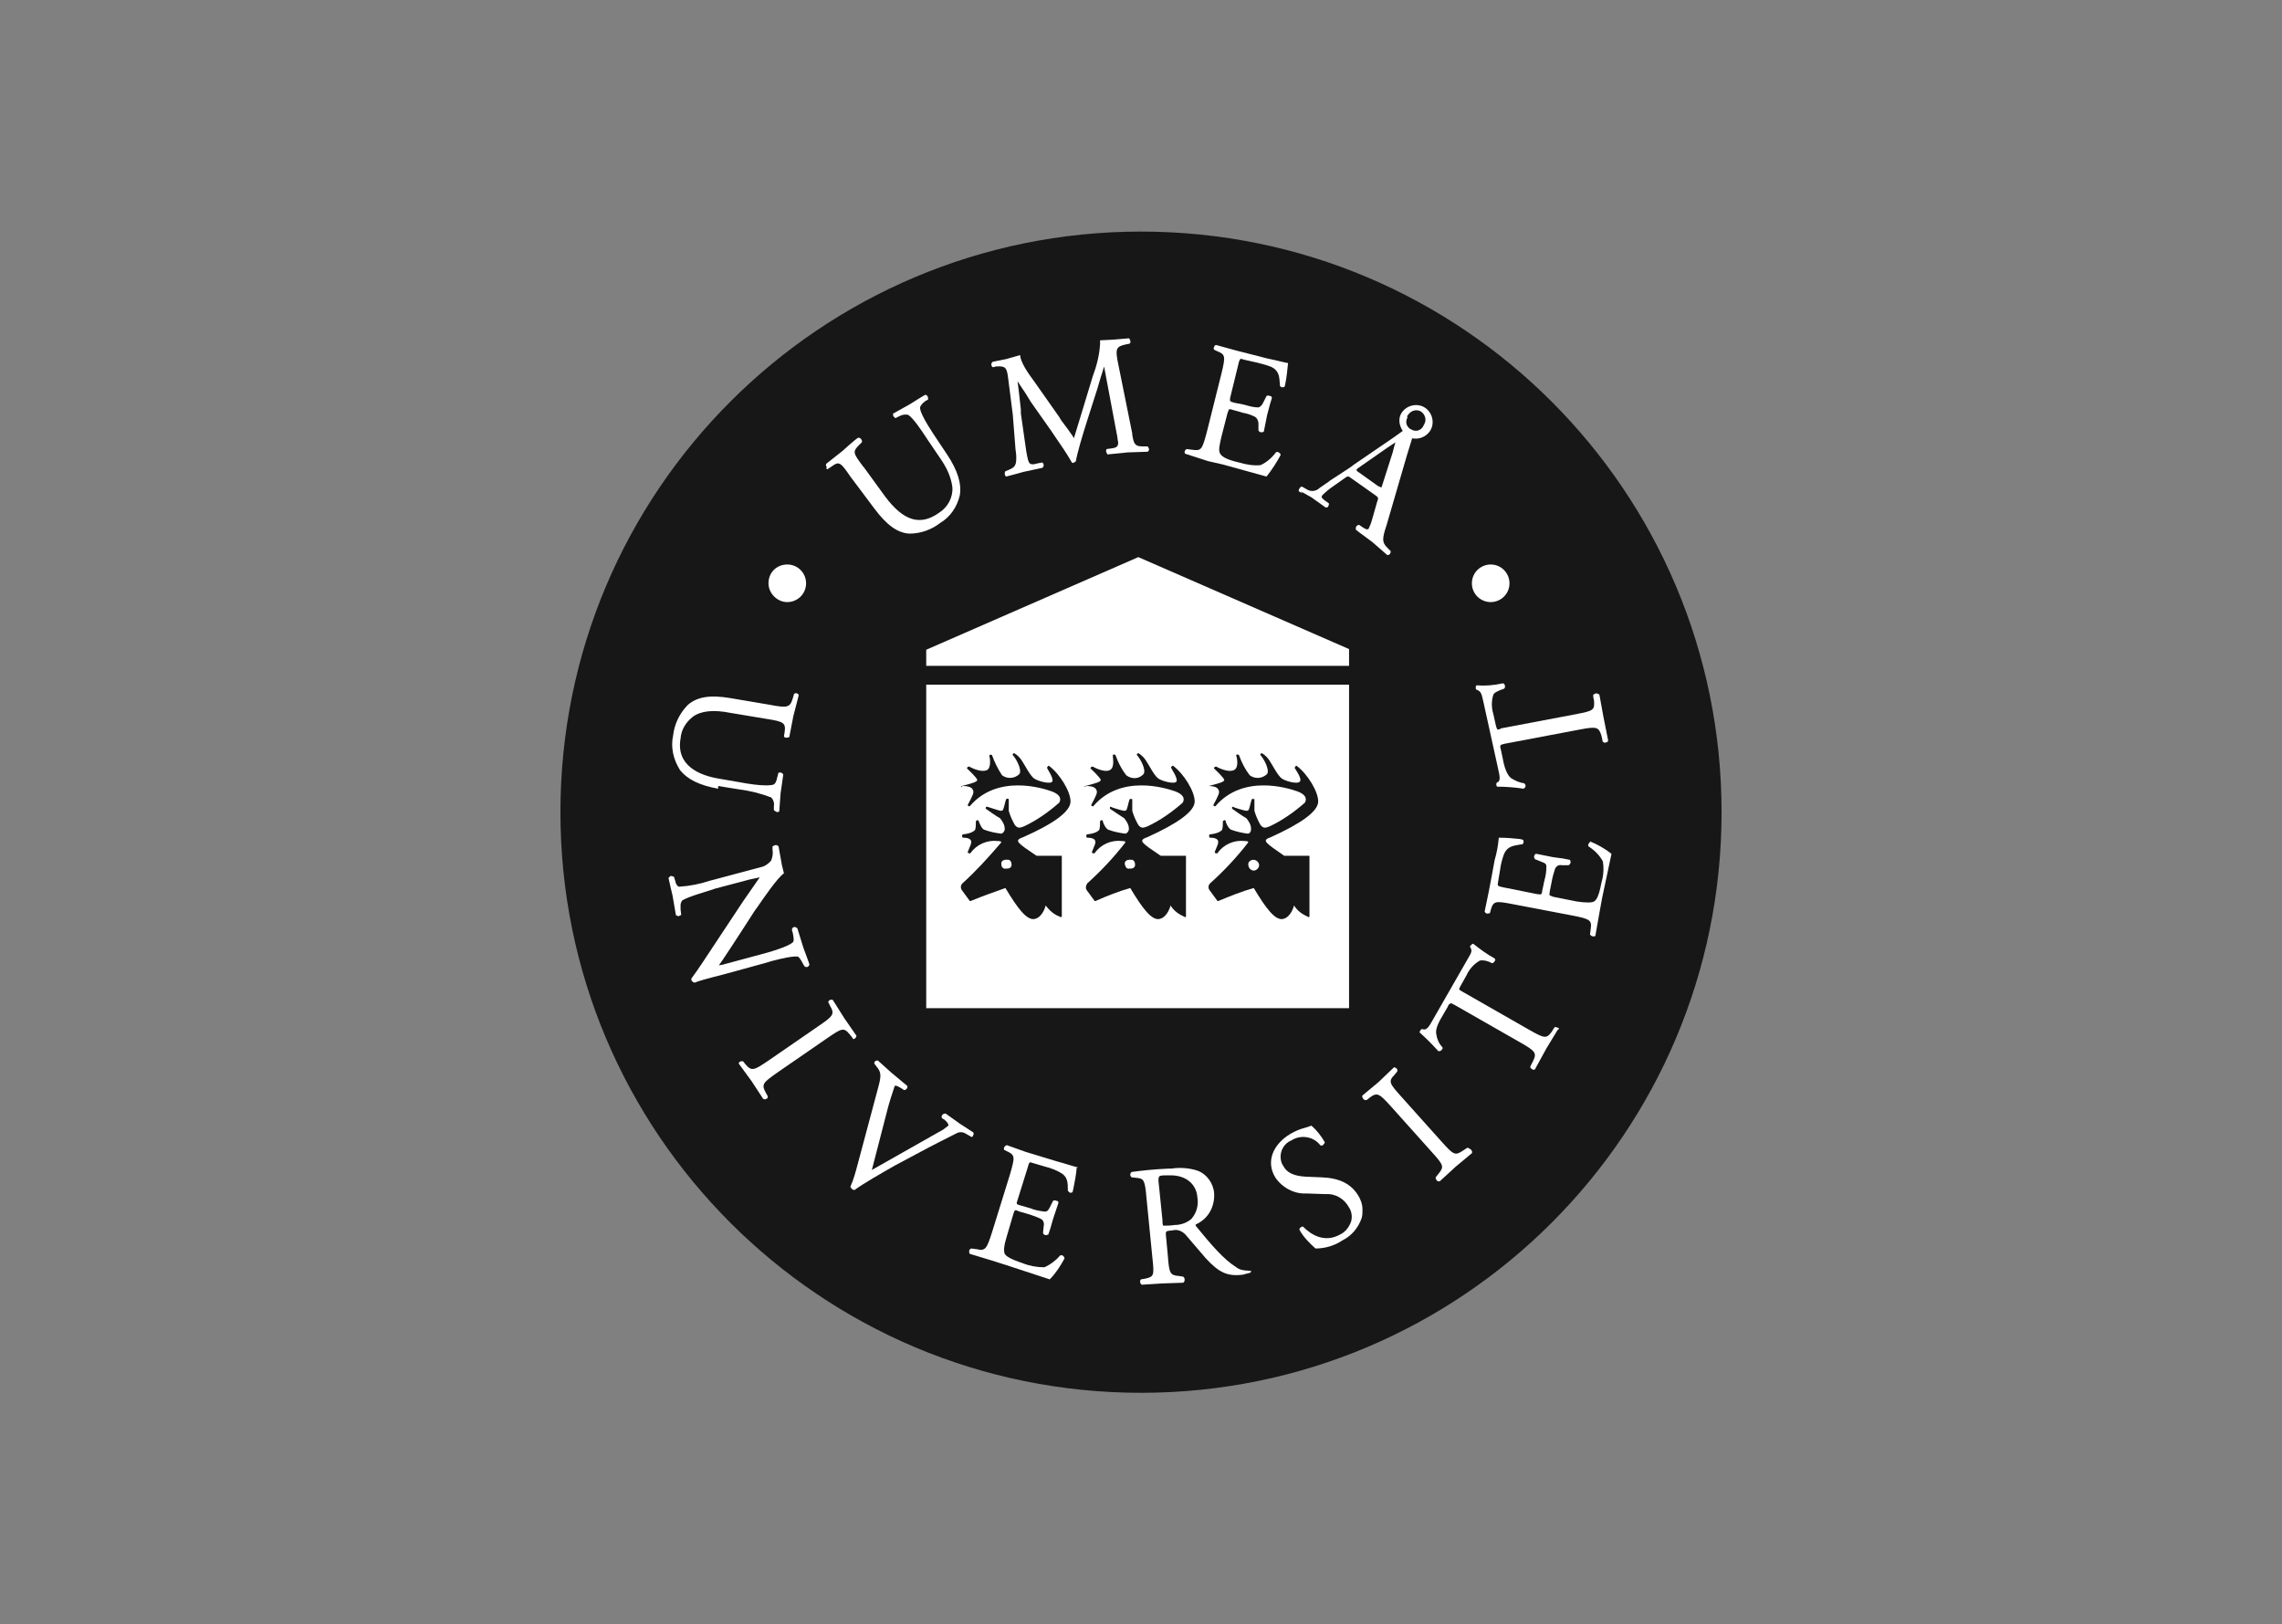 <?xml version="1.0" encoding="utf-8"?>
<!-- Generator: Adobe Illustrator 25.0.1, SVG Export Plug-In . SVG Version: 6.00 Build 0)  -->
<svg version="1.0" id="Layer_1" xmlns="http://www.w3.org/2000/svg" xmlns:xlink="http://www.w3.org/1999/xlink" x="0px" y="0px"
	 viewBox="0 0 340 242" style="enable-background:new 0 0 340 242;" xml:space="preserve">
<rect x="0" y="0" width="340" height="242" fill="#808080" stroke="none"/>
<style type="text/css">
	.st0{fill:#171717;}
	.st1{fill:#FFFFFF;}
	.st2{fill:none;}
</style>
<path id="path14" class="st0" d="M170,34.5c47.8,0,86.5,38.7,86.5,86.5s-38.7,86.5-86.5,86.5S83.5,168.8,83.5,121
	S122.2,34.5,170,34.5"/>
<path id="path16" class="st1" d="M143.3,117.1c1.5-0.4,2.3-0.6,2.3-0.9s-1.4-1.6-1.5-1.7c-0.1-0.1,0.1-0.3,0.3-0.3
	c0.7,0.4,2,0.9,2.7,0.5c0.6-0.4,0.4-1.8,0.3-2.1c0-0.2,0.3-0.2,0.4-0.1c0.4,1.1,0.9,2.1,1.5,3c0.8,0.6,1.9,0.5,2.6-0.2
	c0.4-0.7-0.6-2.4-1-2.8c-0.1-0.1,0.1-0.3,0.2-0.3c0.5,0.3,0.9,0.7,1.2,1.2c0.4,0.6,1.2,2.2,1.8,2.6s2.5,0.9,2.7,0.4s-0.8-1.9-0.8-2
	s0.2-0.4,0.3-0.3c1.6,1.2,3.2,3.8,3.2,5.3s-2.5,3.3-7,5.3l-0.5,0.2c-0.7,0.4-0.4,0.7,2.3,2.5c0.1,0.1,0.2,0.1,0.3,0.1h3.6v9
	c0,0.1-0.1,0.2-0.2,0.1c-0.9-0.3-1.6-0.9-2.2-1.7c0,0-0.4,1.7-1.6,2c-1.2,0.3-2.6-1.6-4.4-4.6c-1.7,0.6-3.4,1.2-5.1,1.9
	c-0.1,0.1-0.3,0-0.3-0.1l-1.1-1.5c-0.2-0.3-0.2-0.7,0.1-1c2-1.8,3.9-3.9,5.7-6c0.2-0.2,0-0.3-0.4-0.3c-1.6-0.2-3.2,0.5-4.1,1.8
	c-0.1,0.1-0.5,0-0.4-0.2c0.5-1.2,0.5-1.2,0.5-1.5s-0.3-0.6-1.2-0.6c-0.2,0-0.2-0.5,0-0.5c1-0.1,1.6-0.4,1.8-0.7
	c0.1-0.4,0.1-0.8,0.1-1.2c0-0.2,0.4-0.3,0.4-0.1c0.1,0.2,0.4,1.1,0.8,1.3c0.8,0.3,1.7,0.5,2.6,0.6c0.3-0.1,0.5-0.4,0.5-0.7
	c0,0,0,0,0,0c0-0.6-0.3-1.1-0.7-1.6c-0.4-0.2-2-1.3-2.1-1.4s0-0.4,0.2-0.3c0.1,0,1.8,0.6,2,0.6c0.2,0,0.4-0.1,0.4-0.3
	c0.1-0.2,0.3-1.2,0.4-1.4s0.4-0.1,0.4,0s0,1.5,0,1.7c0.2,0.7,0.5,1.4,0.9,2.1c0.4,0.5,0.7,0.5,1.4,0.2c1.9-0.9,3.6-2.1,5.2-3.5
	c0.2-0.3,0.5-1.1-1.1-1.7c-1.4-0.5-8.1-2.6-12.2,2.2c-0.1,0.1-0.4-0.1-0.3-0.2c0.8-1.5,0.9-1.8,0.8-2.1c-0.1-0.3-0.3-0.7-1.6-0.7
	C143.2,117.5,143.2,117.1,143.3,117.1L143.3,117.1z M161.7,117.1c1.5-0.4,2.3-0.6,2.3-0.9s-1.4-1.6-1.5-1.7
	c-0.1-0.1,0.1-0.3,0.3-0.3c0.7,0.4,2,0.9,2.6,0.5c0.7-0.4,0.4-1.8,0.4-2.1s0.3-0.2,0.4-0.1c0.4,1.1,0.9,2.1,1.6,3
	c0.8,0.6,1.9,0.6,2.6-0.2c0.4-0.7-0.6-2.4-1-2.8c-0.1-0.1,0.1-0.3,0.2-0.3c0.5,0.3,0.9,0.7,1.2,1.2c0.4,0.6,1.2,2.2,1.8,2.6
	s2.5,0.9,2.7,0.4s-0.8-1.9-0.8-2c-0.1-0.1,0.2-0.4,0.3-0.3c1.6,1.2,3.2,3.8,3.2,5.3s-2.6,3.3-7,5.3l-0.5,0.2
	c-0.7,0.4-0.4,0.7,2.3,2.5c0.1,0.1,0.2,0.1,0.3,0.1h3.6v9c0,0.1,0,0.2-0.2,0.1c-0.9-0.4-1.6-0.9-2.1-1.7c0,0-0.4,1.7-1.6,2
	c-1.2,0.3-2.6-1.6-4.4-4.6c-1.8,0.5-3.5,1.2-5.1,1.9c-0.1,0.1-0.3,0-0.3-0.1l-1.1-1.5c-0.2-0.3-0.1-0.7,0.1-1c2-1.8,3.9-3.8,5.6-6
	c0.2-0.2,0-0.3-0.4-0.3c-1.6-0.2-3.2,0.5-4.1,1.8c-0.1,0.1-0.5,0-0.4-0.2c0.5-1.2,0.5-1.2,0.5-1.5s-0.3-0.6-1.2-0.6
	c-0.2,0-0.2-0.5,0-0.5c1-0.1,1.6-0.4,1.8-0.7c0.1-0.4,0.1-0.8,0.1-1.2c0-0.2,0.4-0.3,0.4-0.1s0.4,1.1,0.8,1.3
	c0.8,0.3,1.7,0.5,2.6,0.6c0.3-0.1,0.5-0.4,0.5-0.7c0,0,0,0,0,0c0-0.6-0.3-1.1-0.7-1.6c-0.3-0.2-2-1.3-2.1-1.4
	c-0.1-0.1,0-0.4,0.1-0.3s1.8,0.6,2,0.6c0.2,0,0.4-0.1,0.4-0.3c0.1-0.2,0.3-1.2,0.4-1.4c0-0.1,0.4-0.1,0.4,0c0,0.1,0,1.5,0,1.7
	c0.2,0.7,0.5,1.4,0.9,2.1c0.4,0.5,0.7,0.5,1.4,0.2c1.9-0.9,3.6-2.1,5.2-3.5c0.2-0.3,0.5-1.1-1.1-1.7c-1.4-0.5-8.1-2.6-12.2,2.2
	c-0.1,0.1-0.4-0.1-0.3-0.2c0.8-1.5,0.9-1.8,0.8-2.1s-0.3-0.7-1.6-0.7C161.6,117.5,161.6,117.1,161.7,117.1L161.7,117.1z
	 M180.1,117.1c1.5-0.4,2.3-0.6,2.3-0.9s-1.4-1.6-1.5-1.7s0.1-0.3,0.3-0.3c0.7,0.4,2,0.9,2.7,0.5s0.4-1.8,0.3-2.1s0.3-0.2,0.4-0.1
	c0.4,1.1,0.9,2.1,1.6,3c0.8,0.6,1.9,0.5,2.6-0.2c0.4-0.7-0.6-2.4-1-2.8c-0.1-0.1,0.1-0.3,0.2-0.3c0.5,0.3,0.9,0.7,1.2,1.2
	c0.4,0.6,1.2,2.2,1.8,2.6s2.4,0.9,2.7,0.4c0.3-0.5-0.8-1.9-0.8-2s0.2-0.4,0.3-0.3c1.6,1.2,3.2,3.8,3.2,5.3s-2.6,3.3-7,5.3l-0.5,0.2
	c-0.7,0.4-0.3,0.7,2.3,2.5c0.1,0.1,0.2,0.1,0.3,0.1h3.6v9c0,0.1-0.1,0.2-0.2,0.1c-0.9-0.4-1.6-0.9-2.1-1.7c0,0-0.4,1.7-1.6,2
	c-1.2,0.3-2.6-1.6-4.4-4.6c-1.8,0.5-3.5,1.2-5.2,1.9c-0.1,0.1-0.3,0-0.3-0.1l-1.1-1.5c-0.2-0.3-0.2-0.7,0.1-1c2-1.8,3.9-3.8,5.6-6
	c0.2-0.2,0-0.3-0.4-0.3c-1.6-0.2-3.2,0.5-4.1,1.8c-0.1,0.1-0.5,0-0.4-0.2c0.5-1.2,0.5-1.2,0.5-1.5s-0.3-0.6-1.2-0.6
	c-0.2,0-0.2-0.5,0-0.5c1-0.1,1.6-0.4,1.8-0.7c0.1-0.4,0.1-0.8,0.1-1.2c0-0.2,0.4-0.3,0.4-0.1s0.4,1.1,0.8,1.3
	c0.8,0.3,1.7,0.5,2.5,0.6c0.3,0,0.5-0.3,0.5-0.7c0,0,0,0,0,0c0-0.6-0.3-1.1-0.7-1.6c-0.4-0.2-2-1.3-2.1-1.4c-0.1-0.1,0-0.4,0.1-0.3
	s1.8,0.6,2,0.6c0.2,0,0.4-0.1,0.4-0.3c0.1-0.2,0.3-1.2,0.4-1.4c0-0.1,0.4-0.1,0.4,0c0,0.1,0,1.5,0,1.7c0.2,0.7,0.5,1.4,0.9,2.1
	c0.4,0.5,0.7,0.5,1.4,0.2c1.9-0.9,3.6-2.1,5.2-3.5c0.2-0.3,0.5-1.1-1.1-1.7c-1.4-0.5-8.1-2.6-12.2,2.2c-0.1,0.1-0.4-0.1-0.3-0.2
	c0.8-1.5,0.9-1.8,0.8-2.1s-0.3-0.7-1.6-0.7C180,117.5,180,117.1,180.1,117.1L180.1,117.1z M138,150.2h63V102h-63V150.2"/>
<path id="path18" class="st1" d="M149.8,128.1c-0.4,0-0.7,0.3-0.6,0.7c0,0.4,0.3,0.7,0.7,0.6c0.1,0,0.1,0,0.2,0
	c0.4,0,0.7-0.3,0.6-0.7c0-0.4-0.3-0.7-0.7-0.6C149.9,128,149.8,128.1,149.8,128.1"/>
<path id="path20" class="st1" d="M168.2,128.1c-0.4,0-0.7,0.3-0.6,0.7s0.3,0.7,0.7,0.6c0.1,0,0.2,0,0.2,0c0.4,0,0.7-0.3,0.6-0.7
	c0-0.4-0.3-0.7-0.7-0.6C168.3,128,168.3,128.1,168.2,128.1"/>
<path id="path22" class="st1" d="M186.6,128.1c-0.4,0.1-0.7,0.4-0.6,0.8c0,0.4,0.4,0.8,0.8,0.8c0.4,0,0.8-0.4,0.8-0.8
	s-0.4-0.8-0.8-0.8C186.7,128.1,186.6,128.1,186.6,128.1"/>
<path id="path24" class="st1" d="M201,96.7L169.6,83L138,96.8v2.4h63V96.7"/>
<path id="path26" class="st1" d="M222.1,89.7c1.5,0,2.8-1.2,2.8-2.8c0-1.5-1.2-2.8-2.8-2.8c-1.5,0-2.8,1.2-2.8,2.8
	S220.6,89.7,222.1,89.7L222.1,89.7"/>
<path id="path28" class="st1" d="M117.3,89.7c1.5,0,2.8-1.2,2.8-2.8c0-1.5-1.2-2.8-2.8-2.8s-2.8,1.2-2.8,2.8l0,0
	C114.5,88.4,115.8,89.7,117.3,89.7"/>
<path id="path30" class="st1" d="M107,117.1l3.1,0.5c1.6,0.2,3.2,0.6,4.8,1.2c0.3,0.3,0.5,0.8,0.4,1.3v0.6c0.1,0.1,0.3,0.2,0.5,0.3
	l0.3-0.1c0-0.1,0.2-2.7,0.2-2.7l0.4-2.8c0-0.1-0.3-0.3-0.3-0.3h-0.4c-0.1,0.2-0.1,0.5-0.2,0.7c-0.1,0.6-0.3,1-0.6,1.1
	c-0.3,0.1-1.6,0.3-5.2-0.4l-2.9-0.5c-3-0.5-6.4-2-5.7-6c0.1-1.3,0.8-2.4,1.8-3.2c1.2-0.9,3.1-1.1,5.6-0.6l5.4,0.9
	c2.6,0.4,2.9,0.6,2.7,2l-0.1,0.6c0,0.1,0.2,0.2,0.3,0.2c0.2,0,0.3,0,0.5-0.1l0.6-3.1l0.8-3.1c0-0.2-0.2-0.3-0.3-0.3
	c-0.1-0.1-0.3,0-0.4,0.1l-0.2,0.7c-0.4,1.3-0.8,1.4-3.4,0.9l-5.9-1c-3-0.5-4.9-0.2-6.3,1c-1.2,1.2-2,2.8-2.2,4.5
	c-0.4,1.8,0,3.6,1,5.2c1.1,1.4,2.9,2.3,5.7,2.8"/>
<path id="path32" class="st1" d="M118.8,142.5c0.2,0,0.5,0.4,0.9,1.2l0.2,0.3c0.2,0.1,0.4,0.1,0.5,0c0.1-0.1,0.2-0.2,0.2-0.3
	c0-0.1-0.9-2.5-0.9-2.5l-0.9-2.9c-0.1-0.1-0.3-0.2-0.4-0.2c-0.2,0-0.3,0.1-0.4,0.3c0,0.2,0,0.3,0.1,0.5c0.2,0.9,0.2,1.4,0,1.5
	c-0.4,0.4-2.1,1.1-4.8,1.8l-5.2,1.4c-0.3,0.1-0.7,0.2-1,0.2c0.1,0,3.4-5.1,3.4-5.1l2-3.1l0.3-0.4c0.9-1.3,3-4.4,4-5.1l0,0
	c-0.1-0.4-0.2-0.8-0.3-1.2l-0.5-2.8c-0.1-0.1-0.2-0.2-0.4-0.2c-0.2,0-0.3,0.1-0.5,0.2c0,0.2,0,0.3,0,0.5c0.1,0.5,0,1.1-0.2,1.6
	c-0.4,0.5-1,0.9-1.6,1l-7.1,1.9l-0.4,0.1c-1.5,0.5-3,0.8-4.6,0.9c-0.2,0-0.5-0.3-0.6-0.9l-0.2-0.6c-0.1,0-0.3-0.1-0.5-0.1l-0.3,0.3
	c0,0.1,0.6,2.6,0.6,2.6l0.5,2.9c0,0.1,0.4,0.2,0.4,0.2l0.4-0.2l0,0c0-0.1-0.1-0.8-0.1-0.8c0-0.2,0-0.5,0-0.7c0-0.2,0.1-0.4,0.2-0.6
	c0.7-0.6,4.5-1.6,4.9-1.8l5.3-1.4c0.5-0.1,1-0.2,1.4-0.3l-2.5,3.6l-4.9,7.4c-1.9,2.9-2.5,3.7-2.8,4.1c0,0.4,0.2,0.5,0.5,0.6
	c0.4-0.2,1.8-0.6,4.2-1.2l6.2-1.7C115.1,143.1,117.9,142.4,118.8,142.5"/>
<path id="path34" class="st1" d="M127.4,154.7c0.1-0.1,0.2-0.2,0.2-0.4l-1.8-2.6l-1.7-2.7c-0.1-0.1-0.3-0.1-0.5,0
	c-0.1,0.1-0.2,0.2-0.2,0.3l0.3,0.6c0.7,1.2,0.4,1.5-1.8,3l-7.4,5.1c-2.2,1.5-2.5,1.6-3.4,0.6l-0.4-0.5c-0.2,0-0.4,0-0.5,0.1
	c-0.1,0.1-0.2,0.2-0.1,0.3l1.9,2.6l1.7,2.6c0.2,0.1,0.3,0.1,0.5,0c0.1,0,0.2-0.2,0.2-0.3s-0.3-0.6-0.3-0.6c-0.7-1.3-0.4-1.5,1.7-3
	l7.4-5.1c2.2-1.5,2.5-1.7,3.4-0.6l0.4,0.5C127.1,154.9,127.2,154.8,127.4,154.7"/>
<path id="path36" class="st1" d="M145,169.1c0.1-0.1,0.1-0.2,0-0.4l-2-1.3l-2.1-1.5c-0.2,0-0.3,0-0.5,0.2c-0.1,0.1-0.1,0.2-0.1,0.3
	c0,0,0,0.1,0,0.1c0,0.1,0.4,0.3,0.4,0.3c0.5,0.4,0.6,0.7,0.6,0.8c0,0,0,0,0,0.1l-0.8,0.6l-5.3,3l-5.3,3l2.3-8.9
	c0.3-1.2,0.7-2.4,1.1-3.6c0.1-0.1,0.3-0.1,1.1,0.4l0.3,0.2c0.2,0,0.3-0.1,0.4-0.2c0.1-0.1,0.1-0.3,0.1-0.4l-2.4-2l-2-1.8
	c-0.2,0-0.3,0-0.4,0.1c-0.1,0.1-0.2,0.3-0.1,0.4l0.3,0.4c0.7,0.8,0.7,1.4,0.3,2.9l-3.1,11.6c-0.3,1.1-0.6,2.3-1.1,3.4
	c0,0.1,0.3,0.4,0.3,0.4l0.3,0.1c1.2-0.9,4-2.5,6.1-3.7l3-1.6c2.6-1.4,4.8-2.5,6-3.1c0.5-0.3,1-0.3,1.5,0l0.7,0.4
	C144.8,169.5,145,169.3,145,169.1"/>
<path id="path38" class="st1" d="M160.6,173.9c-0.3,0-1.7-0.5-3.2-0.9l-4.6-1.4l-2.8-1c-0.3,0.1-0.5,0.4-0.4,0.7c0,0,0,0,0,0
	l0.4,0.2c1.3,0.6,1.2,0.9,0.5,3.4l-2.7,8.7c-0.8,2.5-1,2.8-2.3,2.5l-0.8-0.1c-0.2,0.1-0.3,0.2-0.3,0.4c0,0.1,0,0.3,0.1,0.4l3.3,1
	l2.2,0.7l6.4,2.1c0.9-0.9,1.6-2,2.2-3.1c0-0.2-0.1-0.3-0.2-0.4c-0.1-0.1-0.3-0.1-0.4-0.1c-0.7,0.8-1.5,1.4-2.4,1.8
	c-1.1,0-2.2-0.2-3.2-0.6c-2.1-0.7-2.5-1.1-2.7-1.4c-0.2-0.5-0.1-1.3,0.3-2.6l1-3.4c0.2-0.6,0.2-0.6,0.9-0.3l1.4,0.4
	c0.6,0.2,1.2,0.4,1.8,0.7c0.4,0.2,0.5,0.7,0.4,1.1l-0.1,1c0.1,0.2,0.2,0.3,0.4,0.3c0.1,0,0.3,0,0.4-0.1l0.3-0.9l0.4-1.4l0.5-1.5
	l0.3-0.9c0-0.2-0.1-0.3-0.3-0.3c-0.2-0.1-0.3-0.1-0.5,0l-0.5,1c-0.3,0.6-0.5,0.6-0.8,0.6c-0.7-0.1-1.4-0.2-2.1-0.5l-1.4-0.4
	c-0.7-0.2-0.7-0.2-0.5-0.8l1.5-4.8c0.1-0.4,0.2-0.7,0.3-0.8s0.2,0,0.6,0.1l1.7,0.5c0.8,0.2,1.6,0.5,2.3,0.9c1.1,0.6,1.1,1.5,1.1,2.6
	v0.1c0.1,0.1,0.2,0.2,0.3,0.3c0.1,0,0.3,0,0.4-0.1c0-0.1,0.1-0.3,0.1-0.4c0.2-1,0.4-2,0.5-3v-0.1h-0.1"/>
<path id="path40" class="st1" d="M175,182.5c-0.6,0.1-1.1,0.1-1.7,0.1c-0.1-0.2-0.1-0.5-0.1-0.8l-0.6-5.9c0-0.3,0-0.4,0.1-0.6
	s0.6-0.2,1.4-0.2c2.9-0.1,4.2,1.6,4.3,3.3c0.2,1.1-0.1,2.3-0.9,3.2C176.8,182.2,175.9,182.5,175,182.5z M186,189.3
	c-0.6,0-1.3-0.1-1.8-0.5c-1.9-1.2-3.6-3.2-5.9-6c-0.2-0.2-0.2-0.4-0.1-0.4c1.8-0.8,2.8-2.6,2.7-4.6c-0.1-1.5-1.1-2.9-2.5-3.4
	c-1.2-0.4-2.6-0.5-3.9-0.3h-0.4c-2.3,0.1-4,0.3-5.5,0.5c-0.1,0.1-0.2,0.2-0.2,0.4c0,0.2,0.1,0.3,0.2,0.4c0.1,0,0.9,0.1,0.9,0.1
	c0.9,0.1,1.1,0.4,1.3,2.8l0.9,9.1c0.3,2.7,0.2,2.8-1.1,3.1l-0.6,0.1c-0.1,0.1-0.2,0.3-0.1,0.5c0,0.1,0.1,0.2,0.2,0.3l3.2-0.2l3-0.1
	c0.1-0.1,0.2-0.2,0.2-0.4c0-0.2,0-0.3-0.2-0.5l-0.6-0.1c-1.4-0.1-1.5-0.4-1.7-3l-0.3-3.2c0-0.5,0-0.5,1-0.6c0.7-0.2,1.4,0.1,1.9,0.6
	l3,3.5c2,2.2,3.3,2.8,5.6,2.5l1.1-0.3c0.1-0.1,0.1-0.2,0.1-0.3C186.2,189.4,186.1,189.3,186,189.3"/>
<path id="path42" class="st1" d="M196.9,175.4l-2.4-0.1c-1.7-0.1-2.8-0.6-3.3-1.6c-0.3-0.4-0.4-0.9-0.4-1.4c0-1,0.6-2,1.6-2.4
	c1.4-0.9,3.3-0.6,4.3,0.7c0.1,0.1,0.3,0.1,0.4,0c0.1-0.1,0.2-0.2,0.3-0.4c-0.5-0.9-1.2-1.8-2-2.5c-0.3,0.1-0.6,0.2-0.9,0.3
	c-0.8,0.2-1.5,0.5-2.2,0.9c-2.7,1.6-3.7,4.2-2.3,6.5c1,1.5,2.8,2.5,4.6,2.4l2.9,0.1c1.5-0.1,2.8,0.7,3.5,2c0.4,0.6,0.5,1.4,0.3,2.1
	c-0.3,0.8-0.8,1.5-1.6,1.9c-2.3,1.3-4.3,0.1-5.5-1.1c-0.1-0.1-0.2-0.1-0.3,0c-0.2,0.1-0.3,0.2-0.3,0.4c0.6,1.1,1.5,2,2.4,2.8
	c1.4,0,2.8-0.4,4-1.2c1.4-0.7,2.4-1.9,2.9-3.4c0.1-0.4,0.1-0.8,0.1-1.2c0-0.8-0.3-1.6-0.7-2.2C201.2,176.3,199.5,175.5,196.9,175.4"
	/>
<path id="path44" class="st1" d="M218.6,171l-0.6,0.4c-1.2,0.8-1.4,0.7-3.2-1.3l-6-6.7c-1.8-2-2-2.3-1-3.3l0.4-0.5
	c0-0.2,0-0.3-0.1-0.4c-0.1-0.1-0.3-0.2-0.4-0.2l-2.3,2.2l-2.4,2c-0.1,0.2,0,0.3,0.1,0.5c0.1,0.1,0.2,0.2,0.4,0.2s0.6-0.4,0.6-0.4
	c1.1-0.8,1.4-0.6,3.2,1.4l6,6.7c1.8,2,1.9,2.2,1,3.3l-0.4,0.5c0,0.2,0.1,0.4,0.2,0.5c0.1,0.1,0.2,0.1,0.4,0.1l2.4-2.2l2.4-2
	c0.1-0.2,0-0.3-0.1-0.5C218.9,171.1,218.8,171,218.6,171"/>
<path id="path46" class="st1" d="M232.1,153.1c-0.1,0-0.3-0.1-0.4-0.1s-0.5,0.7-0.5,0.7c-0.8,1.1-1.1,1-3.4-0.3l-9.8-5.6
	c-0.4-0.2-0.5-0.3-0.6-0.4c0-0.1,0.1-0.3,0.2-0.5l0.9-1.6c0.4-0.9,1.1-1.7,2-2.2c0.6-0.1,1.3,0.1,1.8,0.4c0.2,0,0.3-0.2,0.4-0.3
	c0.1-0.1,0.1-0.3,0-0.4c-1.1-0.6-2.2-1.4-3.2-2.2c-0.2,0-0.4,0.3-0.5,0.4c0.4,0.7,0.3,0.8-0.4,2l-5.1,8.9c-0.6,1.1-1,1.7-1.6,1.4
	c-0.2,0-0.4,0.4-0.4,0.5c1,0.9,1.9,1.8,2.8,2.8c0.2,0,0.4,0,0.5-0.2c0.1-0.1,0.2-0.2,0.1-0.4c-0.5-0.5-0.8-1.2-0.9-1.9
	c-0.2-0.8,0.4-1.9,1-2.9l0.7-1.2c0.1-0.3,0.2-0.4,0.4-0.5s0.3,0.1,0.6,0.2l9.8,5.6c2.3,1.3,2.5,1.6,1.9,2.8l-0.4,0.8
	c0,0.2,0.1,0.3,0.3,0.4c0.1,0.1,0.3,0.1,0.4,0l1.7-3.1l1.7-2.8C232.4,153.3,232.3,153.2,232.1,153.1"/>
<path id="path48" class="st1" d="M237.1,125.4c-0.2,0-0.3,0.1-0.4,0.3c-0.1,0.1-0.1,0.3,0,0.4c0.9,0.6,1.6,1.3,2.1,2.2
	c0.2,1.1,0.1,2.2-0.2,3.2c-0.4,2.2-0.8,2.6-1.1,2.8c-0.3,0.2-1.3,0.2-2.6,0l-3.5-0.7l-0.5-0.2c-0.1-0.1,0-0.3,0-0.6l0.3-1.5
	c0.1-0.6,0.3-1.3,0.5-1.9c0.2-0.4,0.6-0.6,1-0.5h1c0.2-0.1,0.3-0.3,0.3-0.4c0-0.1,0-0.3-0.1-0.4l-1-0.2l-1.5-0.2l-1.5-0.3l-1-0.2
	c-0.2,0-0.3,0.2-0.3,0.3c-0.1,0.2,0,0.3,0.1,0.5l1,0.4c0.6,0.2,0.7,0.4,0.7,0.7c0,0.7-0.1,1.4-0.3,2.1l-0.3,1.4
	c-0.1,0.7-0.1,0.7-0.8,0.6l-5-1c-0.9-0.2-0.9-0.2-0.8-0.8l0.3-1.8c0.1-0.8,0.3-1.6,0.6-2.4c0.5-1.1,1.3-1.2,2.5-1.4h0.2
	c0.1-0.1,0.2-0.2,0.2-0.3c0-0.2,0-0.3-0.1-0.4c-0.1,0-0.4-0.1-0.4-0.1c-1-0.1-2-0.2-3.1-0.2h-0.1v0.1c-0.1,1.1-0.3,2.2-0.6,3.2
	c0,0.1-0.9,4.8-0.9,4.8l-0.6,2.9c0.1,0.2,0.2,0.3,0.4,0.3c0.1,0,0.3,0,0.4-0.1l0.1-0.4c0.4-1.4,0.7-1.4,3.3-0.9l8.9,1.7
	c2.6,0.5,2.9,0.7,2.7,2l-0.1,0.8c0.1,0.2,0.3,0.3,0.5,0.3c0.1,0,0.3,0,0.3-0.1l0.6-3.4l0.4-2.2l1.4-6.6c-1-0.8-2.1-1.4-3.3-1.9"/>
<path id="path50" class="st1" d="M222.9,108.2l-0.4-1.8c-0.3-1-0.3-2,0-2.9c0.1-0.3,0.7-0.6,1.6-0.9c0.1-0.1,0.2-0.3,0.1-0.5
	c0-0.1-0.1-0.3-0.3-0.3c-1.3,0.3-2.6,0.4-3.9,0.3c-0.2,0.1-0.1,0.5-0.1,0.6c0.7,0.3,0.8,0.4,1.1,1.8l2.2,10c0.3,1.3,0.4,1.9-0.2,2.1
	c-0.1,0.2-0.1,0.5,0.1,0.6c1.3,0,2.6,0.1,3.9,0.3c0.2-0.1,0.3-0.3,0.3-0.4c0-0.2-0.1-0.3-0.2-0.4c-0.7-0.1-1.4-0.4-2-0.8
	c-0.6-0.5-1-1.7-1.2-2.9l-0.3-1.4c-0.1-0.3-0.1-0.5,0-0.6s0.3-0.1,0.6-0.2l11.1-2.1c2.6-0.5,2.9-0.4,3.3,0.9l0.2,0.9
	c0.1,0.1,0.3,0.2,0.5,0.1c0.1,0,0.3-0.1,0.3-0.3l-0.7-3.5l-0.6-3.3c-0.1-0.1-0.3-0.2-0.5-0.2c-0.1,0-0.3,0.1-0.4,0.2
	s0.1,0.9,0.1,0.9c0.1,1.4-0.1,1.5-2.7,2l-11.1,2.1C223.1,108.8,223.1,108.8,222.9,108.2"/>
<path id="path52" class="st1" d="M123.3,69.9l0.6-0.4c1.1-0.8,1.3-0.7,2.8,1.5l3.6,4.8c1.8,2.4,3.4,3.6,5.2,3.7
	c1.7,0,3.3-0.6,4.6-1.6c1.5-0.9,2.5-2.4,2.9-4.1c0.3-1.7-0.3-3.7-1.9-6.1l-1.6-2.4c-0.4-0.6-2.3-3.4-2.4-4.4
	c-0.1-0.3,0.2-0.7,0.7-1.1l0.5-0.3c0-0.1-0.1-0.5-0.1-0.5l-0.3-0.2c-0.1,0-2.3,1.4-2.3,1.4l-2.5,1.4c-0.1,0,0,0.4,0,0.4l0.3,0.3
	c0.2-0.1,0.4-0.2,0.6-0.3c0.4-0.2,0.8-0.3,1.3-0.2c0.7,0.4,2,2.3,2.9,3.7l1.9,2.8c0.9,1.3,1.6,2.7,1.8,4.3c0.1,1.5-0.7,3-2,3.8
	c-2.8,2-5.3,1.2-8-2.4l-3.2-4.4l-0.1-0.1c-1.5-2-1.6-2.2-0.6-3.2l0.4-0.4c0.1-0.2,0-0.3-0.1-0.5c0,0-0.2-0.2-0.4-0.2s-2.4,2-2.4,2
	l-2.4,1.9c-0.1,0.2,0,0.4,0.1,0.5C123,69.8,123.2,69.9,123.3,69.9"/>
<path id="path54" class="st1" d="M148.3,54.6c1.5-0.1,1.7,0.1,1.9,1.7l0.7,5.5l0.4,5.1l0.1,0.8c0.1,1.7-0.2,1.9-1.1,2.3l-0.5,0.2
	c-0.1,0.1-0.1,0.3-0.1,0.4c0,0.2,0.1,0.3,0.2,0.4c0.1,0,2.6-0.7,2.6-0.7l2.8-0.6c0.1-0.1,0.2-0.2,0.2-0.4c0-0.2-0.1-0.3-0.2-0.4
	c-0.1,0-1,0.2-1,0.2c-0.3,0.1-0.5,0.1-0.8,0c-0.3-0.2-0.4-0.8-0.6-1.9l-0.8-5.6V61c0,0-0.4-3.7-0.5-4.2l1.2,1.8l0.8,1.3l3.1,4.4
	l0.4,0.6c0.9,1.3,1.8,2.6,2.6,4c0.1,0.1,0.2,0.1,0.3,0c0.1,0,0.2-0.1,0.3-0.2c0.2-1.2,0.9-3.6,1.7-6.1l1.5-4.7l0.5-1.7
	c0,0,0.4-1.2,0.5-1.6l1.9,10.1c0.1,0.4,0.1,0.8,0.2,1.2c0,0.6-0.2,0.8-1,0.9l-0.7,0.1c-0.1,0-0.1,0.4-0.1,0.4l0.2,0.4
	c0,0,3-0.3,3-0.3l3-0.1c0.1-0.1,0.2-0.2,0.2-0.3c0-0.2-0.1-0.3-0.2-0.5c-0.1,0-0.9,0-0.9,0c-1.1,0-1.2-0.6-1.4-1.7v-0.2l-2.2-10.9
	c-0.3-1.7-0.2-2.1,1.3-2.4l0.5-0.1c0.1-0.1,0.2-0.3,0.1-0.4c0-0.2-0.1-0.3-0.2-0.4c-0.1,0-2.3,0.2-2.3,0.2l-2,0.1V51
	c0,0.1,0,0.2,0,0.3c-0.1,1.6-0.5,3.2-1.1,4.8l-1.7,5.6l-1.1,3.6c0-0.2-1.9-2.7-1.9-2.7l-0.3-0.5l0,0l-3.8-5.4
	c-0.9-1.2-1.9-2.7-2-3.7v-0.1l-2.1,0.6l-2,0.4c-0.1,0.1-0.2,0.2-0.2,0.4c0,0.2,0.1,0.3,0.2,0.4C148,54.7,148.2,54.7,148.3,54.6"/>
<path id="path56" class="st1" d="M180,68.7l2.2,0.5l6.5,1.8c0.8-1,1.5-2.1,2.1-3.2c0-0.2-0.1-0.3-0.3-0.4c-0.1-0.1-0.3-0.1-0.4,0
	c-0.6,0.8-1.4,1.5-2.3,1.9c-1.1,0.1-2.2-0.1-3.2-0.4c-2.2-0.5-2.6-1-2.8-1.3c-0.3-0.5-0.1-1.3,0.2-2.6l0.9-3.5l0.2-0.5
	c0.1-0.1,0.3,0,0.7,0.1l1.4,0.4c0.6,0.1,1.2,0.3,1.8,0.6c0.3,0.2,0.5,0.6,0.5,1v1c0.1,0.2,0.2,0.3,0.4,0.3c0.1,0,0.3,0,0.4-0.1
	l0.2-1l0.3-1.5l0.4-1.5l0.3-1c0-0.2-0.1-0.3-0.3-0.3c-0.2-0.1-0.3-0.1-0.5,0l-0.5,1c-0.3,0.6-0.5,0.6-0.7,0.7
	c-0.7,0-1.4-0.2-2.1-0.4l-1.5-0.3c-0.7-0.2-0.7-0.2-0.6-0.8l1.2-4.9c0.1-0.5,0.2-0.7,0.3-0.8s0.2,0,0.6,0.1l1.8,0.4
	c0.8,0.2,1.6,0.4,2.3,0.7c1.1,0.6,1.1,1.4,1.2,2.6v0.2c0.1,0.1,0.2,0.2,0.3,0.2c0.2,0,0.3,0,0.4-0.1c0-0.1,0.1-0.3,0.1-0.4
	c0.2-1,0.3-2,0.4-3v-0.1H192c-0.3,0-1.7-0.4-3.2-0.7l-4.7-1.2l-2.9-0.8c-0.2,0-0.3,0.2-0.3,0.3c-0.1,0.1-0.1,0.3,0,0.4l0.4,0.2
	c1.3,0.5,1.3,0.8,0.7,3.3l-2.2,8.8c-0.7,2.6-0.8,2.8-2.2,2.6l-0.8-0.1c-0.2,0.1-0.3,0.3-0.3,0.4c0,0.1,0,0.3,0.1,0.3L180,68.7"/>
<path id="path58" class="st1" d="M202.1,70c0-0.1,0.2-0.2,0.3-0.3l4.3-3l1.2-0.8c-0.1,0.3-0.4,1.5-0.4,1.5l-1.5,4.7
	c-0.1,0.2-0.1,0.5-0.2,0.5s-0.3-0.1-0.5-0.2l-2.8-2C202.3,70.3,202.1,70.1,202.1,70L202.1,70z M209.8,61.8c0.4-0.6,1.2-0.9,1.9-0.5
	c0.6,0.4,0.9,1.2,0.5,1.9c0,0.1-0.1,0.1-0.1,0.2c-0.3,0.7-1.1,1-1.8,0.6c-0.7-0.3-1-1.1-0.6-1.8C209.6,62,209.7,61.9,209.8,61.8
	L209.8,61.8z M193.8,73.2l1.6,0.9l0.7,0.5l1.4,1c0.2,0,0.4,0,0.4-0.2c0.1-0.1,0.1-0.3,0.1-0.4l-0.7-0.5c-0.5-0.4-0.4-0.5-0.3-0.7
	c0.5-0.5,1.1-1,1.7-1.4l1.7-1.2c0.4-0.3,0.5-0.3,1,0.1l3.4,2.4c0.6,0.4,0.6,0.5,0.4,1l-0.8,2.8c-0.1,0.4-0.3,0.9-0.5,1.3
	c-0.1,0.1-0.4,0.1-0.8-0.2l-0.6-0.4c-0.2,0-0.3,0.1-0.4,0.2c-0.1,0.1-0.1,0.3-0.1,0.5l0.5,0.4l1.9,1.4l2.3,2c0.3,0,0.5-0.2,0.5-0.5
	c0,0,0-0.1,0-0.1l-0.5-0.5c-0.8-0.8-0.8-1.3-0.1-3.4l3-10.3l0.4-1.3l0.4-1.3c1,0.2,2-0.2,2.6-1c0.8-1.1,0.5-2.7-0.6-3.5
	c-1.1-0.8-2.7-0.5-3.5,0.6l0,0c-0.6,0.8-0.5,1.9,0.1,2.8l-1.4,1l-6,4.1c0.2,0-4.9,3.2-3.4,2.3l-1.6,1.1c-0.5,0.5-1.3,0.6-1.9,0.2
	l-0.7-0.4c-0.2,0-0.3,0.1-0.4,0.3c-0.1,0.1-0.1,0.3-0.1,0.4l0.6,0.3"/>
<rect x="70" y="21" class="st2" width="200" height="200"/>
</svg>

